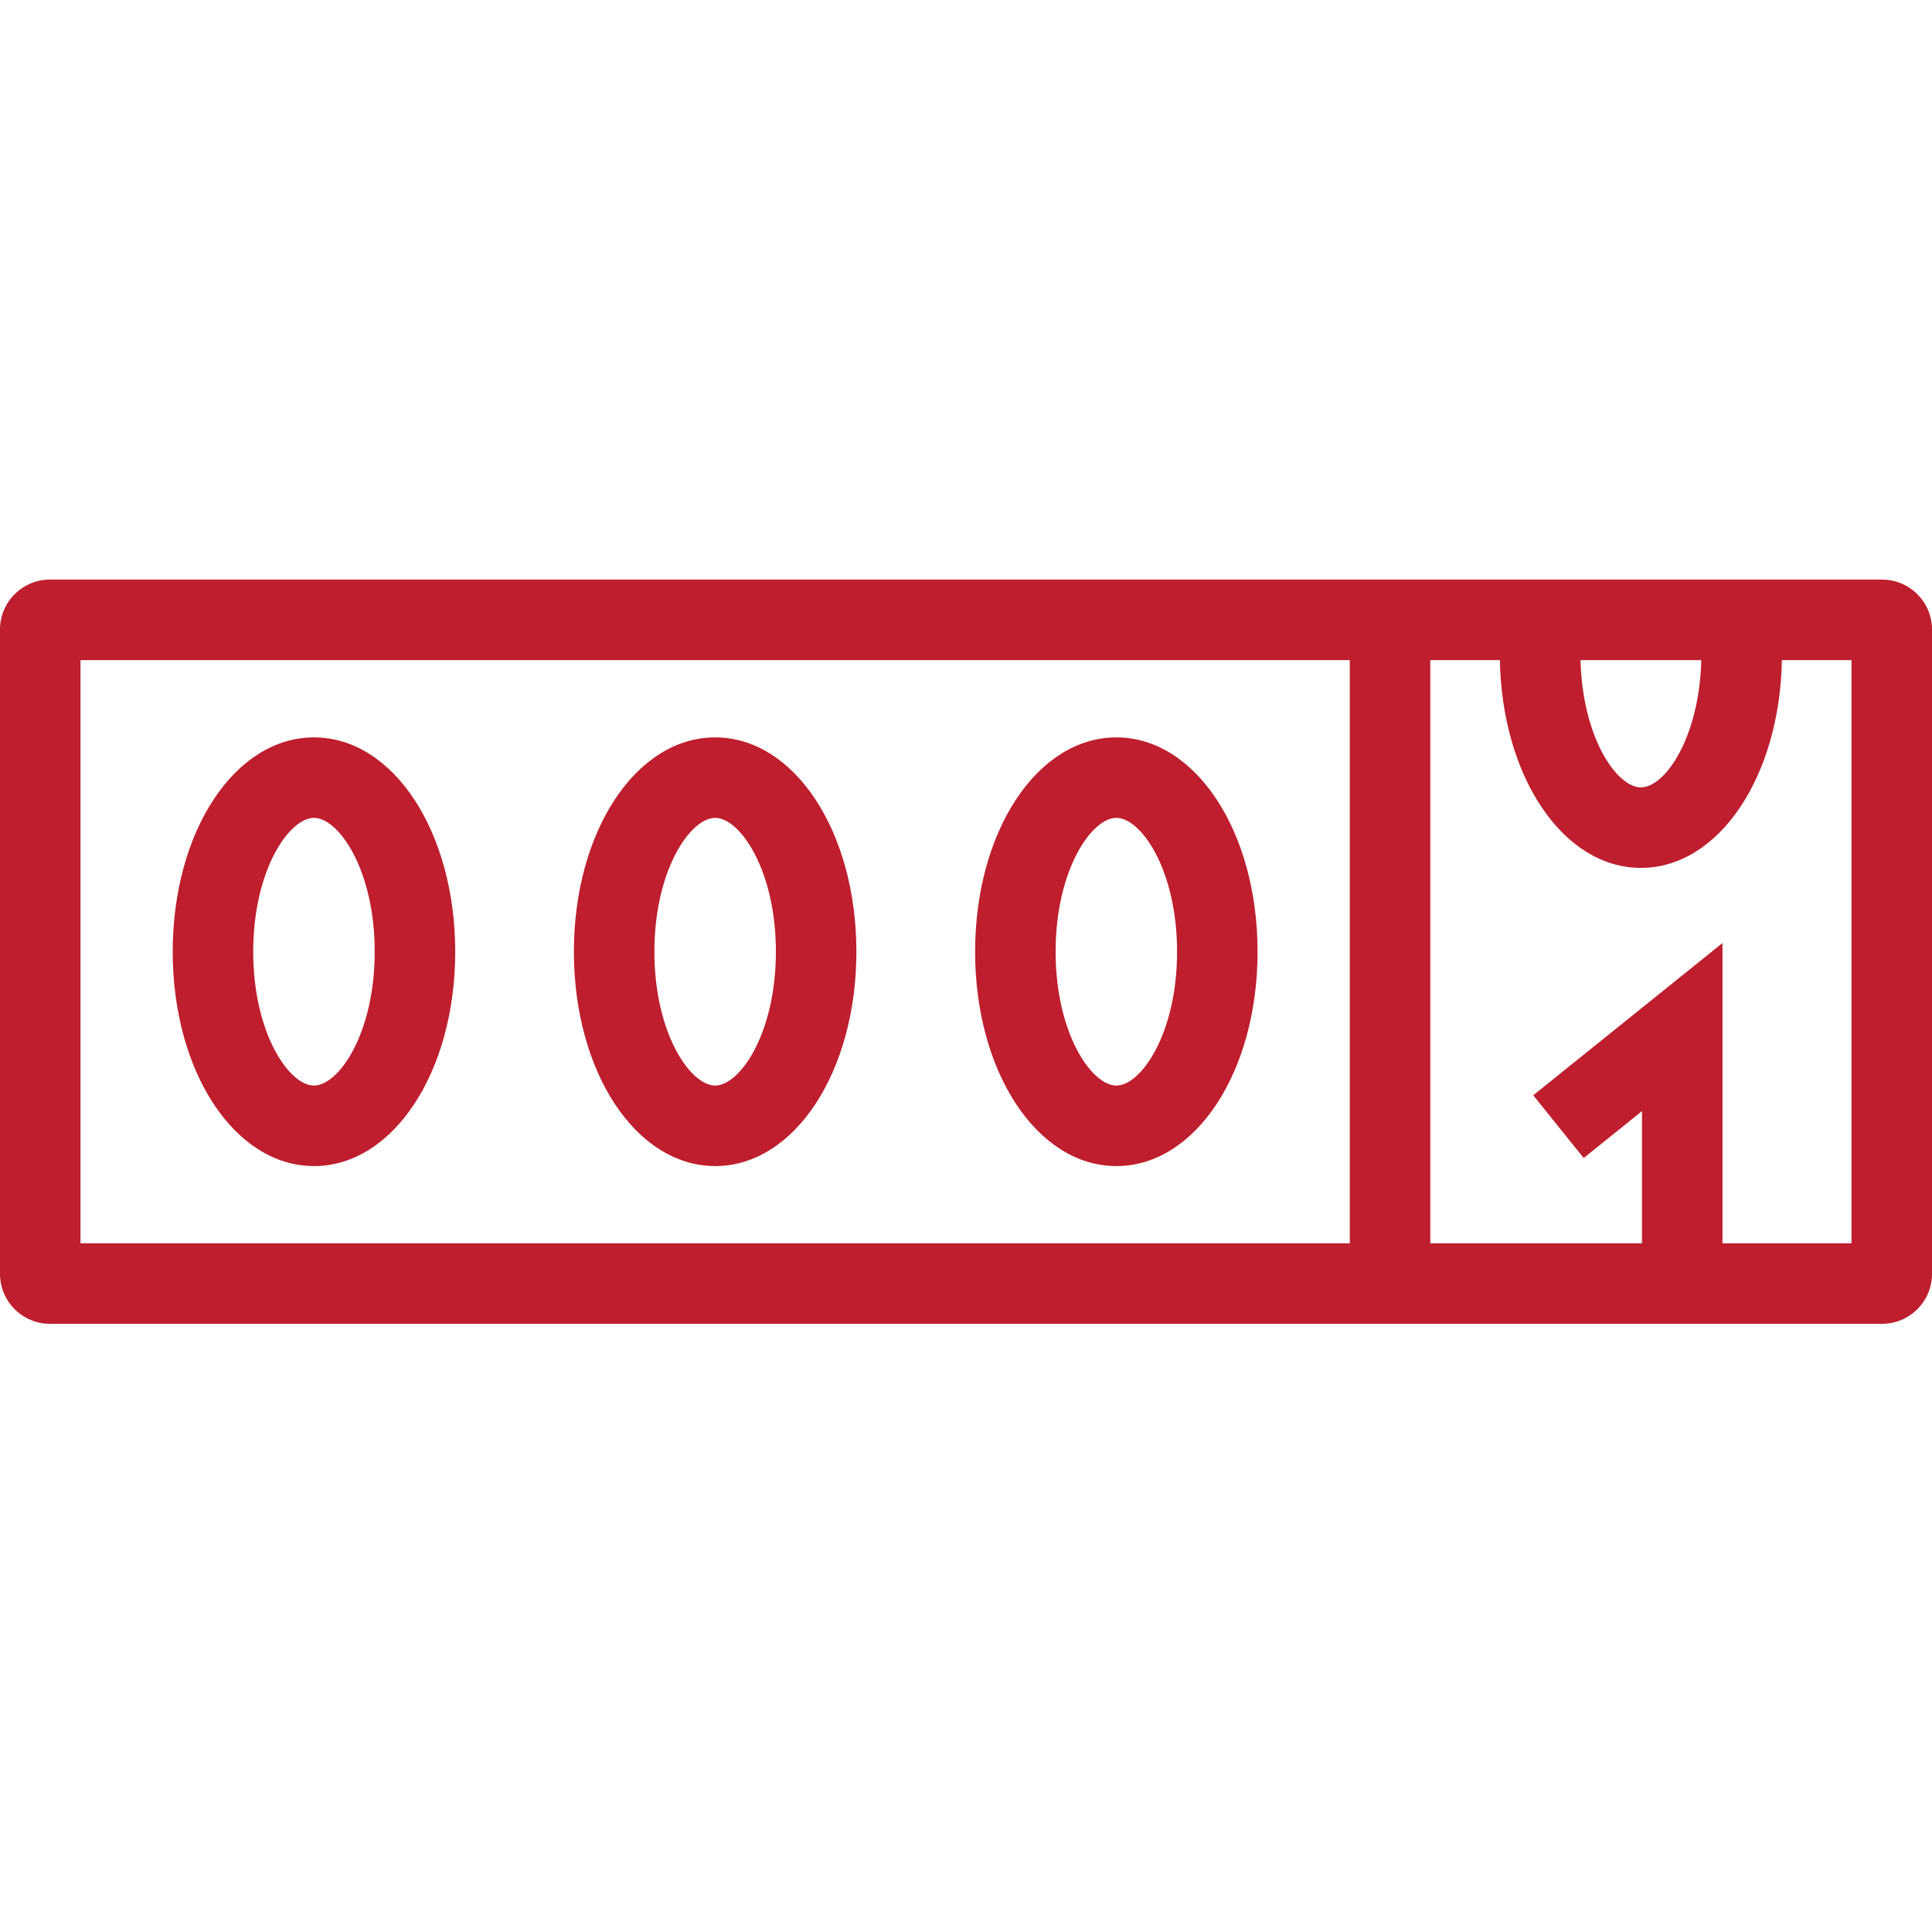 <svg xmlns="http://www.w3.org/2000/svg" width="60" height="60" viewBox="0 0 60 60">
    <g fill="none" fill-rule="evenodd">
        <g fill="#BE1E2D">
            <g>
                <g>
                    <g>
                        <g>
                            <g>
                                <g>
                                    <g>
                                        <path d="M9.75 25.4c-.769 0-1.886 1.618-1.886 4.156 0 2.537 1.117 4.157 1.886 4.157.77 0 1.887-1.62 1.887-4.157 0-2.538-1.117-4.157-1.887-4.157m0 10.814c-2.459 0-4.386-2.924-4.386-6.657S7.291 22.9 9.75 22.9c2.46 0 4.387 2.924 4.387 6.657s-1.927 6.657-4.387 6.657M22.21 25.4c-.77 0-1.887 1.618-1.887 4.156 0 2.537 1.117 4.157 1.887 4.157.769 0 1.886-1.62 1.886-4.157 0-2.538-1.117-4.157-1.886-4.157m0 10.814c-2.46 0-4.387-2.924-4.387-6.657S19.75 22.9 22.21 22.9c2.459 0 4.386 2.924 4.386 6.657s-1.927 6.657-4.386 6.657M34.669 25.4c-.77 0-1.886 1.618-1.886 4.156 0 2.537 1.117 4.157 1.886 4.157.769 0 1.886-1.62 1.886-4.157 0-2.538-1.117-4.157-1.886-4.157m0 10.814c-2.46 0-4.386-2.924-4.386-6.657S32.21 22.9 34.669 22.9s4.386 2.924 4.386 6.657-1.927 6.657-4.386 6.657" transform="translate(-594 -1210) translate(0 540) translate(0 64) translate(39 124) translate(0 246) translate(0 212) translate(480) translate(75 24)"/>
                                        <path d="M57.5 38.612h-4.007v-9.325l-5.877 4.728 1.567 1.948 1.81-1.456v4.105h-6.574V20.5h2.161c.069 3.634 1.965 6.453 4.38 6.453 2.413 0 4.31-2.819 4.379-6.453H57.5v18.112zm-55 0h39.419V20.5H2.5v18.112zM52.835 20.5c-.061 2.416-1.128 3.953-1.875 3.953-.748 0-1.815-1.537-1.876-3.953h3.751zM58.45 18H1.55C.695 18 0 18.695 0 19.55v20.012c0 .855.695 1.55 1.55 1.55h56.9c.855 0 1.55-.695 1.55-1.55V19.55c0-.855-.695-1.55-1.55-1.55z" transform="translate(-594 -1210) translate(0 540) translate(0 64) translate(39 124) translate(0 246) translate(0 212) translate(480) translate(75 24)"/>
                                    </g>
                                </g>
                            </g>
                        </g>
                    </g>
                </g>
            </g>
        </g>
    </g>
</svg>
